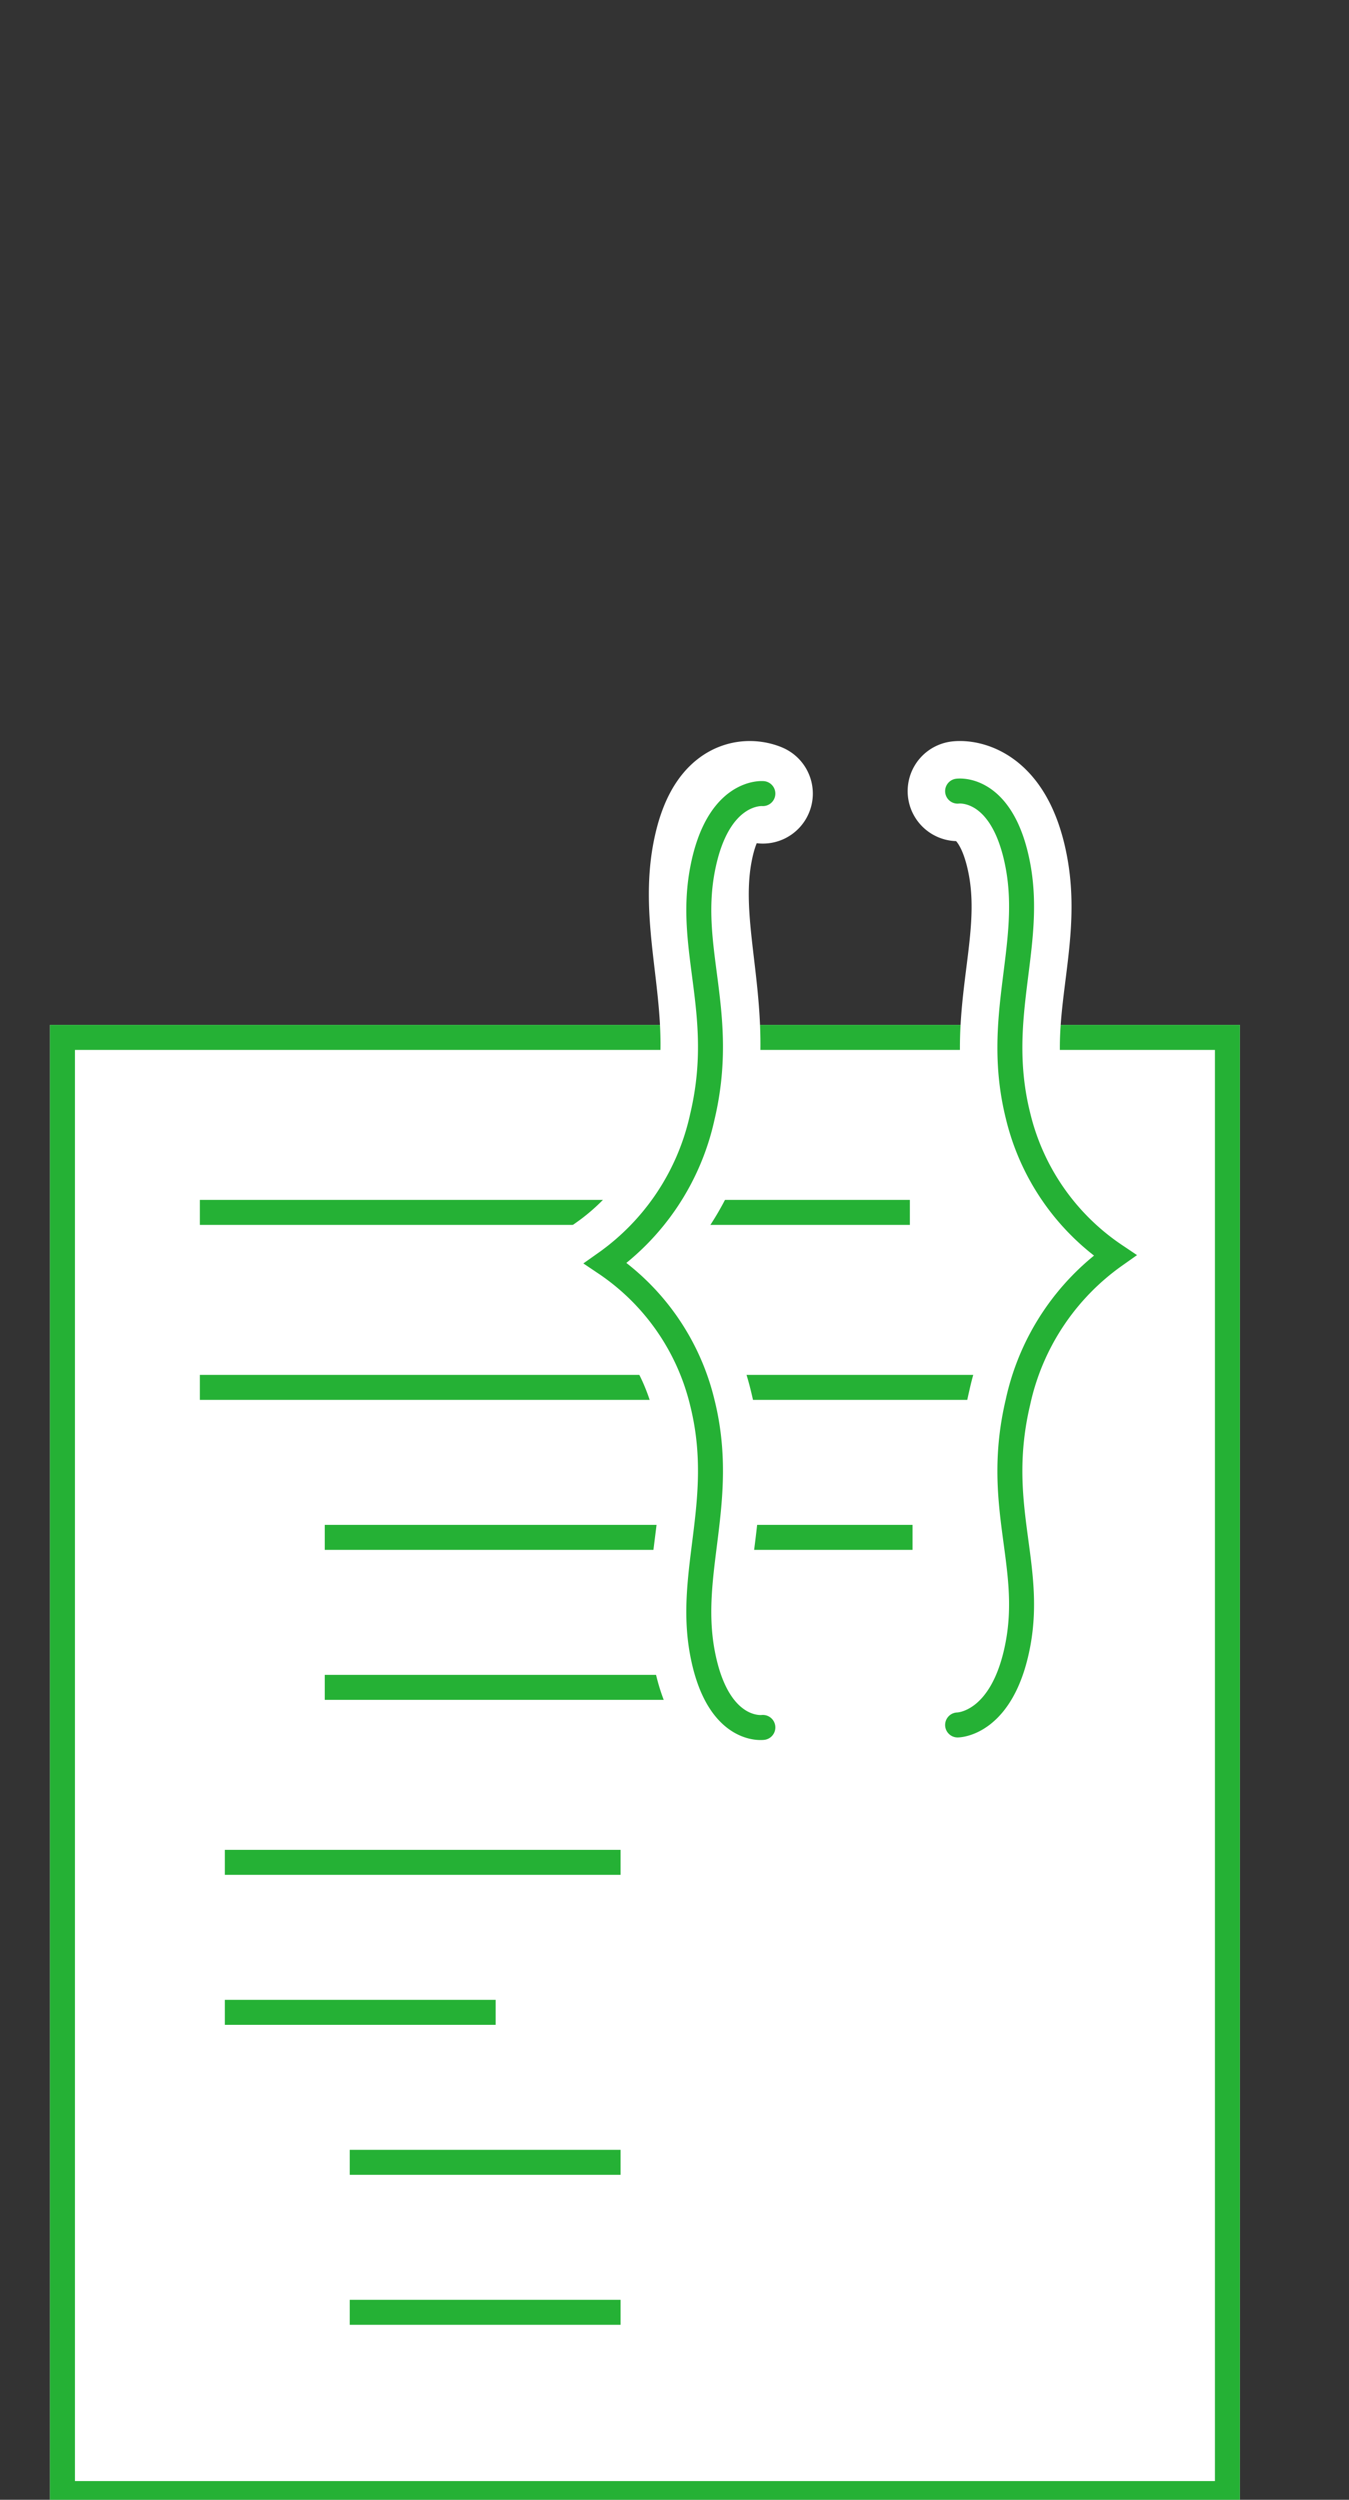 <svg xmlns="http://www.w3.org/2000/svg" xmlns:xlink="http://www.w3.org/1999/xlink" viewBox="0 0 54 100"><rect x="0" y="0" width="54" height="100" fill="#333333" stroke="none"/><defs><style>.a{clip-path:url(#b);}.b{fill:#fff;}.b,.c,.f{stroke:#25b135;}.c,.d,.e,.f,.h{fill:none;}.d,.e{stroke:#fff;stroke-width:4px;}.d,.e,.f{stroke-linecap:round;}.e{stroke-linejoin:bevel;}.g{stroke:none;}</style><clipPath id="b"><rect width="54" height="100"/></clipPath></defs><g id="a" class="a"><g class="b" transform="translate(2 41)"><rect class="g" width="47.633" height="59.25"/><rect class="h" x="0.5" y="0.5" width="46.633" height="58.25"/></g><path class="c" d="M11.193,24.707H39.615" transform="translate(-3.193 23.793)"/><path class="c" d="M11.193,24.707h31" transform="translate(-3.193 30.793)"/><path class="c" d="M11.193,24.707H34.722" transform="translate(1.807 36.793)"/><path class="c" d="M11.193,24.707H25.241" transform="translate(1.807 42.793)"/><path class="c" d="M11.193,24.707H27.034" transform="translate(-2.193 49.793)"/><path class="c" d="M11.193,24.707H22.034" transform="translate(-2.193 55.793)"/><path class="c" d="M11.193,24.707H22.034" transform="translate(2.807 61.793)"/><path class="c" d="M11.193,24.707H22.034" transform="translate(2.807 67.793)"/><path class="d" d="M-4314.512,730.029s-1.816-.854-2.421,2.377.97,6.443,0,10.545a9.7,9.7,0,0,1-3.883,5.863,9.353,9.353,0,0,1,3.883,5.588c.97,3.895-.606,6.745,0,9.991s2.421,2.993,2.421,2.993" transform="translate(4345.049 -698.283)"/><path class="e" d="M6.3.1S4.488-.752,3.883,2.479s.971,6.443,0,10.545A9.7,9.7,0,0,1,0,18.887a9.351,9.351,0,0,1,3.883,5.588c.971,3.895-.606,6.745,0,9.991S6.3,37.458,6.3,37.458" transform="translate(44.633 69.106) rotate(180)"/><path class="f" d="M-4314.512,730.07s-1.816-.169-2.421,3.061.97,5.759,0,9.861a9.7,9.7,0,0,1-3.883,5.863,9.353,9.353,0,0,1,3.883,5.588c.97,3.895-.606,6.745,0,9.991s2.421,2.993,2.421,2.993" transform="translate(4345.049 -698.324)"/><path class="f" d="M6.3,0S4.488.007,3.883,3.238s.971,5.582,0,9.684A9.7,9.7,0,0,1,0,18.785a9.351,9.351,0,0,1,3.883,5.588c.971,3.895-.606,6.745,0,9.991S6.3,37.356,6.3,37.356" transform="translate(44.633 69.004) rotate(180)"/></g></svg>